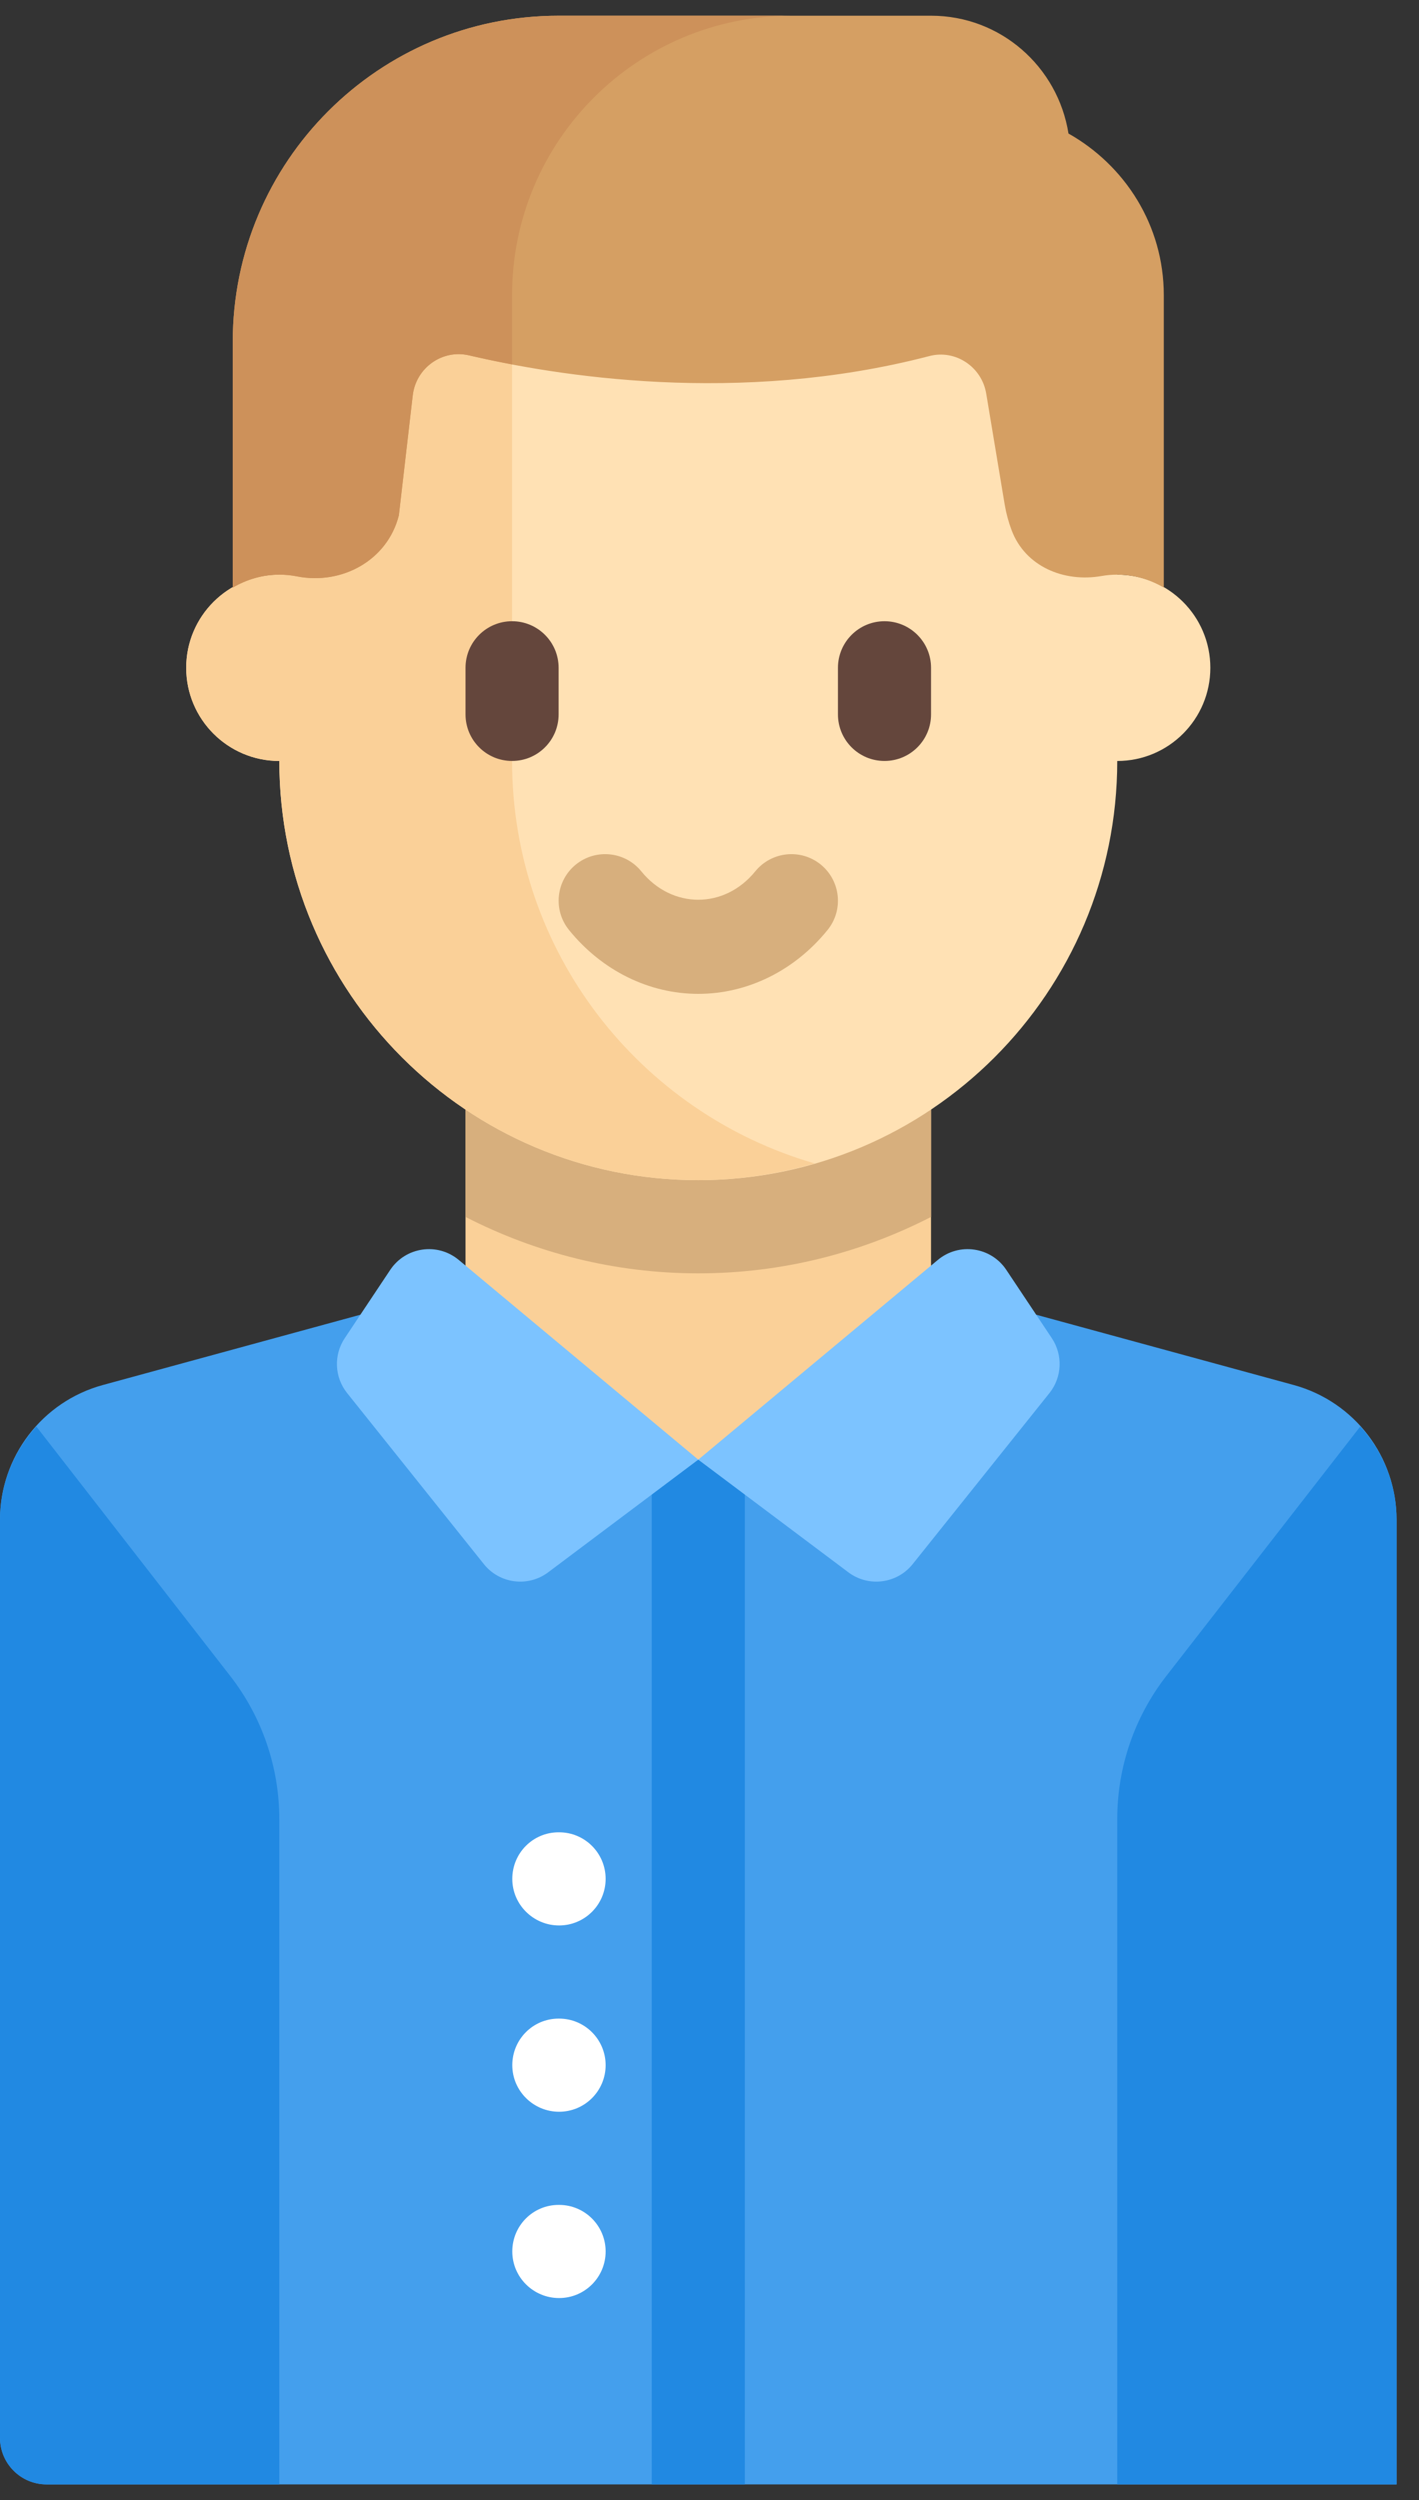 <svg width="46" height="81" viewBox="0 0 46 81" fill="none" xmlns="http://www.w3.org/2000/svg">
<rect x="0" y="0" width="46" height="81" fill="#333333" stroke="none"/>
<path d="M41.937 44.872L28.673 41.254H16.6L3.336 44.872C1.366 45.409 0 47.198 0 49.239V78.981C0 79.815 0.676 80.491 1.509 80.491H45.273V49.239C45.273 47.198 43.906 45.409 41.937 44.872Z" fill="#449FED"/>
<path d="M30.182 35.218H15.091V47.291H30.182V35.218Z" fill="#FAD098"/>
<path d="M15.091 39.427C17.357 40.59 19.919 41.255 22.636 41.255C25.354 41.255 27.915 40.59 30.182 39.427V35.218H15.091V39.427Z" fill="#D7AF7D"/>
<path d="M36.218 18.618V9.564H9.055V18.618C7.388 18.618 6.036 19.969 6.036 21.636C6.036 23.303 7.388 24.655 9.055 24.655C9.055 32.156 15.135 38.236 22.636 38.236C30.137 38.236 36.218 32.156 36.218 24.655C37.885 24.655 39.236 23.303 39.236 21.636C39.236 19.969 37.885 18.618 36.218 18.618Z" fill="#FFE1B4"/>
<path d="M16.6 24.655V9.564H9.055V18.618C7.388 18.618 6.036 19.969 6.036 21.636C6.036 23.303 7.388 24.655 9.055 24.655C9.055 32.156 15.135 38.236 22.636 38.236C23.947 38.236 25.21 38.041 26.409 37.694C20.745 36.058 16.6 30.845 16.6 24.655Z" fill="#FAD098"/>
<path d="M22.636 32.2C21.039 32.2 19.512 31.446 18.447 30.132C17.921 29.485 18.021 28.535 18.668 28.009C19.318 27.485 20.267 27.586 20.79 28.231C21.786 29.457 23.487 29.457 24.483 28.231C25.008 27.586 25.957 27.485 26.605 28.009C27.252 28.535 27.352 29.485 26.826 30.132C25.761 31.446 24.234 32.2 22.636 32.2Z" fill="#D7AF7D"/>
<path d="M16.6 24.654C15.766 24.654 15.091 23.979 15.091 23.145V21.636C15.091 20.803 15.766 20.127 16.6 20.127C17.434 20.127 18.109 20.803 18.109 21.636V23.145C18.109 23.979 17.434 24.654 16.6 24.654Z" fill="#64463C"/>
<path d="M28.673 24.654C27.839 24.654 27.164 23.979 27.164 23.145V21.636C27.164 20.803 27.839 20.127 28.673 20.127C29.507 20.127 30.182 20.803 30.182 21.636V23.145C30.182 23.979 29.507 24.654 28.673 24.654Z" fill="#64463C"/>
<path d="M32.795 17.182C33.235 18.349 34.483 18.878 35.712 18.662C35.876 18.633 36.045 18.618 36.218 18.618C36.771 18.618 37.282 18.778 37.727 19.037V9.564C37.727 7.306 36.473 5.361 34.637 4.326C34.294 2.165 32.439 0.509 30.182 0.509H18.109C12.275 0.509 7.545 5.239 7.545 11.073V19.037C7.991 18.778 8.502 18.618 9.054 18.618C9.249 18.618 9.438 18.637 9.621 18.673C11.09 18.963 12.562 18.15 12.93 16.698L13.38 12.812C13.483 11.921 14.334 11.308 15.208 11.514C17.982 12.167 23.932 13.152 30.128 11.536C30.975 11.315 31.826 11.886 31.97 12.75L32.569 16.345C32.618 16.635 32.694 16.915 32.795 17.182Z" fill="#D59F63"/>
<path d="M0 49.239V78.982C0 79.815 0.676 80.491 1.509 80.491H9.054V58.934C9.054 57.256 8.495 55.626 7.465 54.302L1.177 46.217C0.445 47.028 0 48.089 0 49.239Z" fill="#2189E2"/>
<path d="M45.273 49.239V80.491H36.218V58.934C36.218 57.256 36.777 55.626 37.807 54.302L44.096 46.217C44.828 47.028 45.273 48.089 45.273 49.239Z" fill="#2189E2"/>
<path d="M18.109 0.509C12.275 0.509 7.545 5.238 7.545 11.073V19.037C7.991 18.778 8.502 18.618 9.054 18.618C9.249 18.618 9.438 18.637 9.621 18.673C11.09 18.963 12.562 18.15 12.93 16.698L13.38 12.812C13.483 11.921 14.334 11.308 15.208 11.514C15.605 11.607 16.082 11.707 16.6 11.805V9.564C16.6 4.563 20.654 0.509 25.655 0.509H18.109Z" fill="#CD915A"/>
<path d="M18.124 62.382C17.29 62.382 16.607 61.706 16.607 60.873C16.607 60.039 17.275 59.364 18.109 59.364H18.124C18.958 59.364 19.633 60.039 19.633 60.873C19.633 61.706 18.958 62.382 18.124 62.382Z" fill="white"/>
<path d="M18.124 74.454C17.29 74.454 16.607 73.779 16.607 72.945C16.607 72.112 17.275 71.436 18.109 71.436H18.124C18.958 71.436 19.633 72.112 19.633 72.945C19.633 73.779 18.958 74.454 18.124 74.454Z" fill="white"/>
<path d="M18.124 68.418C17.29 68.418 16.607 67.742 16.607 66.909C16.607 66.076 17.275 65.4 18.109 65.4H18.124C18.958 65.4 19.633 66.076 19.633 66.909C19.633 67.742 18.958 68.418 18.124 68.418Z" fill="white"/>
<path d="M24.146 47.291H21.128V80.491H24.146V47.291Z" fill="#2189E2"/>
<path d="M14.872 40.821L22.636 47.291L17.77 50.941C17.118 51.43 16.195 51.312 15.686 50.676L11.253 45.134C10.842 44.621 10.811 43.901 11.176 43.355L12.65 41.143C13.148 40.396 14.183 40.246 14.872 40.821Z" fill="#7CC3FF"/>
<path d="M30.401 40.821L22.636 47.291L27.502 50.941C28.154 51.43 29.077 51.312 29.586 50.676L34.02 45.134C34.43 44.621 34.461 43.901 34.097 43.355L32.622 41.143C32.125 40.396 31.09 40.246 30.401 40.821Z" fill="#7CC3FF"/>
</svg>
